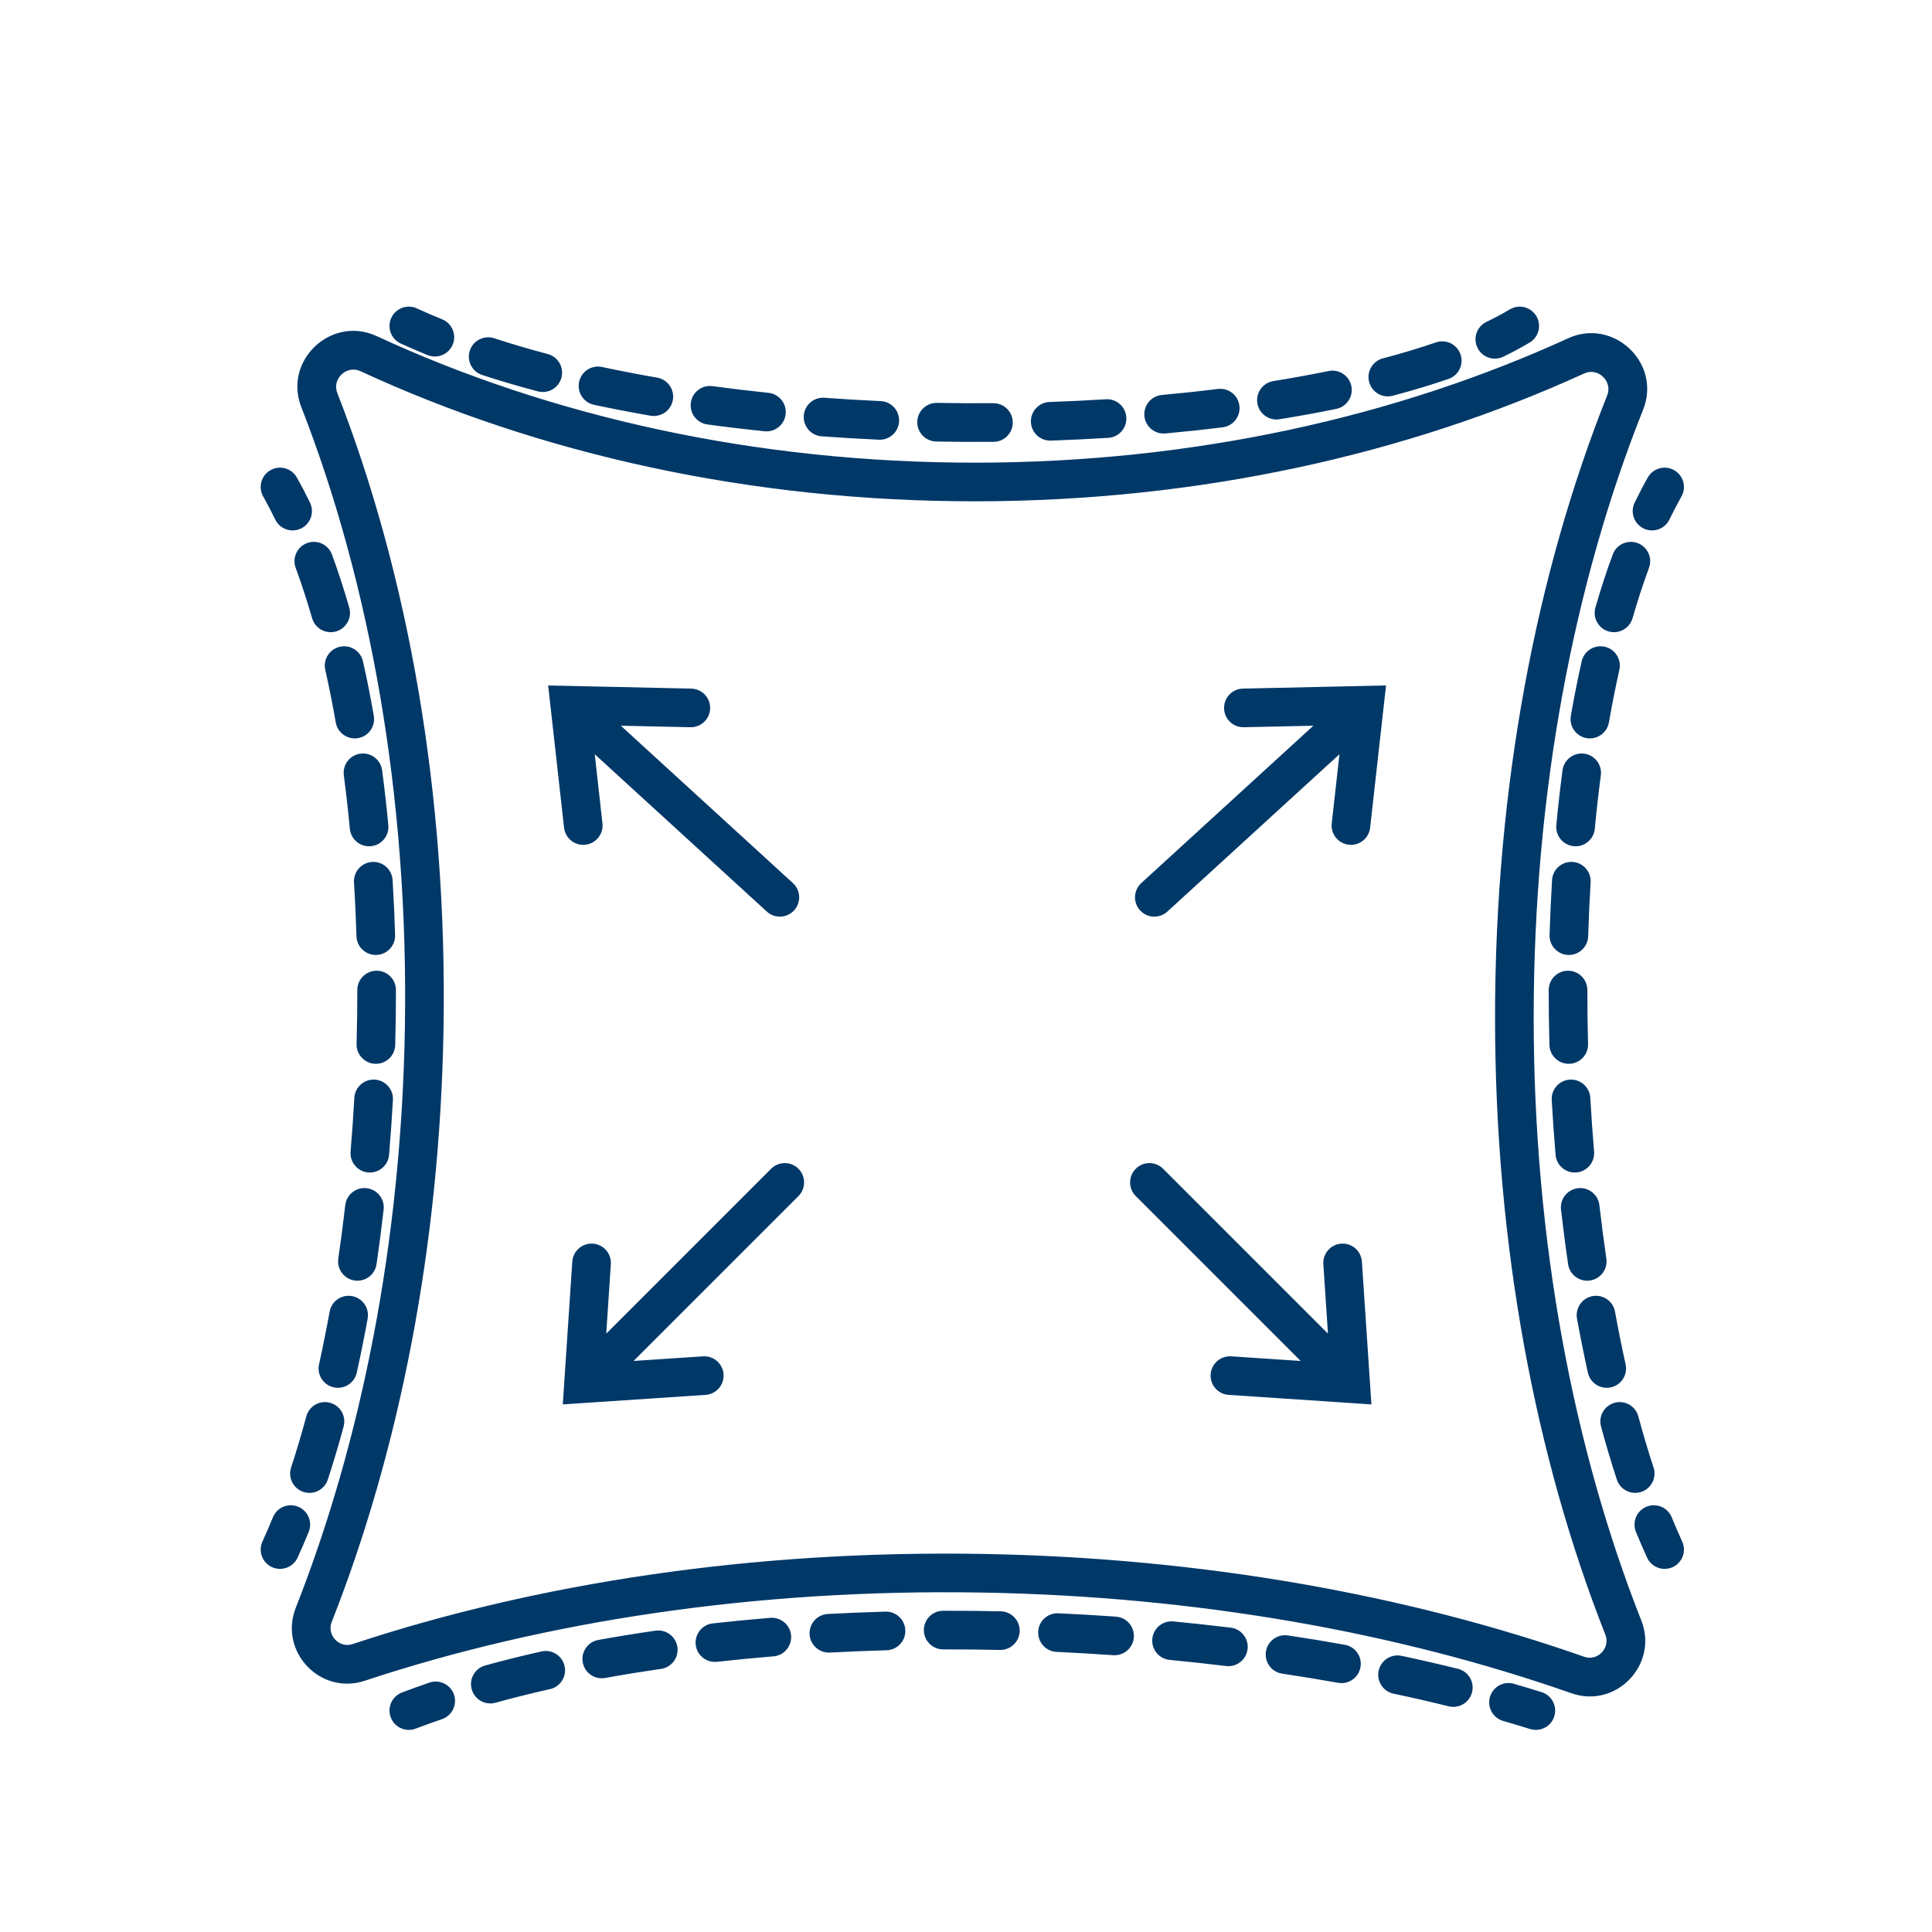 <svg width="88" height="88" viewBox="0 0 88 88" fill="none" xmlns="http://www.w3.org/2000/svg">
<g clip-path="url(#clip0_112_220)">
<path fill-rule="evenodd" clip-rule="evenodd" d="M71.429 15.408C63.615 18.981 54.391 21.06 44.491 21.074C34.428 21.088 25.058 18.967 17.154 15.308C15.096 14.356 12.895 16.416 13.722 18.535C16.85 26.548 18.618 36.296 18.442 46.811C18.279 56.592 16.457 65.654 13.471 73.236C12.691 75.214 14.582 77.229 16.611 76.557C24.787 73.849 34.423 72.36 44.738 72.539C54.574 72.71 63.742 74.376 71.576 77.125C73.616 77.841 75.547 75.811 74.76 73.814C71.673 65.991 69.857 56.541 69.857 46.34C69.857 36.048 71.706 26.52 74.843 18.657C75.687 16.541 73.494 14.464 71.429 15.408ZM-4.779 -5.977C-6.115 -9.324 -6.83 -12.857 -6.836 -16.511C-6.85 -26.711 -1.305 -36.093 7.95 -42.991C17.205 -49.89 30.081 -54.22 44.385 -54.24C58.69 -54.26 71.577 -49.966 80.851 -43.093C90.125 -36.221 95.697 -26.855 95.711 -16.655C95.716 -12.954 94.992 -9.375 93.633 -5.986C92.9 -4.159 94.433 -2.292 96.293 -2.492C96.868 -2.554 97.446 -2.585 98.03 -2.585C105.42 -2.585 112.426 2.499 117.679 11.395C122.91 20.252 126.202 32.603 126.202 46.34C126.202 59.794 123.044 71.921 117.998 80.737C112.928 89.595 106.139 94.835 98.943 95.24C97.352 95.329 96.211 96.859 96.612 98.422C96.983 99.864 97.161 101.334 97.135 102.825C97.002 110.512 91.385 117.724 81.656 123.041C71.979 128.33 58.564 131.528 43.716 131.27C28.869 131.011 15.573 127.349 6.085 121.727C-3.452 116.075 -8.815 108.672 -8.681 100.984C-8.664 99.972 -8.552 98.974 -8.351 97.99C-8.066 96.595 -9.122 95.283 -10.544 95.259C-17.933 95.135 -24.853 89.935 -29.957 80.952C-35.039 72.009 -38.124 59.605 -37.895 45.87C-37.665 32.135 -34.167 19.84 -28.79 11.072C-23.388 2.265 -16.298 -2.701 -8.909 -2.578C-8.416 -2.57 -7.927 -2.539 -7.442 -2.487C-5.583 -2.287 -4.05 -4.15 -4.779 -5.977ZM44.493 22.834C54.635 22.82 64.109 20.69 72.161 17.009C72.785 16.723 73.463 17.367 73.208 18.005C69.981 26.093 68.097 35.844 68.097 46.34C68.097 56.743 69.948 66.414 73.123 74.46C73.36 75.062 72.769 75.678 72.159 75.464C64.135 72.649 54.779 70.954 44.768 70.78C34.271 70.597 24.436 72.111 16.058 74.886C15.451 75.088 14.874 74.476 15.108 73.881C18.178 66.088 20.035 56.815 20.202 46.84C20.381 36.118 18.581 26.14 15.362 17.895C15.112 17.256 15.792 16.617 16.415 16.905C24.561 20.676 34.185 22.848 44.493 22.834ZM-7.253 -4.237C-6.664 -4.174 -6.194 -4.775 -6.414 -5.325C-7.828 -8.869 -8.59 -12.623 -8.596 -16.509C-8.626 -38.278 15.093 -55.959 44.383 -56C73.672 -56.041 97.441 -38.427 97.471 -16.657C97.477 -12.722 96.706 -8.919 95.266 -5.331C95.046 -4.781 95.516 -4.179 96.105 -4.242C96.742 -4.31 97.383 -4.345 98.03 -4.345C114.561 -4.345 127.962 18.348 127.962 46.34C127.962 73.759 115.105 96.093 99.042 96.997C98.549 97.025 98.194 97.505 98.317 97.984C98.726 99.575 98.924 101.202 98.895 102.855C98.596 120.045 73.878 133.554 43.686 133.029C13.493 132.504 -10.74 118.143 -10.441 100.954C-10.421 99.832 -10.298 98.726 -10.076 97.638C-10.011 97.323 -10.252 97.024 -10.573 97.019C-27.102 96.742 -40.122 73.829 -39.654 45.84C-39.187 17.852 -25.408 -4.614 -8.879 -4.338C-8.334 -4.329 -7.791 -4.295 -7.253 -4.237ZM69.673 15.603C70.09 15.354 70.226 14.813 69.977 14.396C69.727 13.979 69.187 13.843 68.77 14.093C68.446 14.287 68.091 14.476 67.706 14.662C67.268 14.873 67.084 15.399 67.295 15.837C67.506 16.275 68.032 16.459 68.47 16.248C68.897 16.042 69.299 15.827 69.673 15.603ZM65.979 17.259C66.439 17.101 66.682 16.6 66.524 16.14C66.365 15.681 65.864 15.437 65.405 15.596C64.657 15.854 63.85 16.097 62.989 16.323C62.519 16.447 62.238 16.928 62.362 17.398C62.486 17.868 62.967 18.149 63.437 18.025C64.334 17.789 65.184 17.534 65.979 17.259ZM60.867 18.624C61.343 18.526 61.649 18.061 61.552 17.584C61.454 17.108 60.989 16.802 60.513 16.9C59.706 17.066 58.867 17.218 58 17.358C57.52 17.435 57.194 17.887 57.271 18.366C57.348 18.846 57.8 19.173 58.28 19.096C59.169 18.952 60.033 18.795 60.867 18.624ZM55.689 19.463C56.171 19.403 56.514 18.964 56.454 18.482C56.394 17.999 55.955 17.657 55.473 17.716C54.64 17.82 53.789 17.911 52.922 17.99C52.438 18.035 52.082 18.463 52.126 18.947C52.17 19.431 52.599 19.787 53.083 19.743C53.967 19.662 54.837 19.569 55.689 19.463ZM50.48 19.943C50.965 19.913 51.333 19.495 51.303 19.01C51.273 18.525 50.855 18.156 50.37 18.186C49.525 18.239 48.669 18.28 47.806 18.31C47.321 18.327 46.941 18.734 46.957 19.22C46.974 19.706 47.382 20.086 47.867 20.069C48.746 20.039 49.618 19.996 50.48 19.943ZM45.257 20.125C45.743 20.121 46.134 19.724 46.13 19.238C46.126 18.752 45.729 18.361 45.243 18.365C44.391 18.372 43.535 18.367 42.677 18.351C42.191 18.343 41.79 18.729 41.781 19.215C41.772 19.701 42.159 20.102 42.645 20.111C43.518 20.127 44.39 20.132 45.257 20.125ZM40.033 20.028C40.519 20.05 40.93 19.674 40.952 19.189C40.974 18.703 40.599 18.292 40.113 18.27C39.257 18.231 38.403 18.18 37.553 18.118C37.068 18.082 36.646 18.446 36.611 18.931C36.575 19.416 36.939 19.838 37.424 19.873C38.291 19.937 39.162 19.988 40.033 20.028ZM34.82 19.643C35.304 19.694 35.736 19.342 35.786 18.859C35.836 18.375 35.485 17.943 35.001 17.893C34.145 17.804 33.296 17.703 32.457 17.589C31.976 17.523 31.532 17.861 31.467 18.342C31.401 18.824 31.738 19.267 32.22 19.333C33.078 19.45 33.946 19.553 34.82 19.643ZM29.631 18.935C30.11 19.017 30.566 18.696 30.648 18.217C30.731 17.738 30.41 17.283 29.931 17.2C29.079 17.053 28.242 16.892 27.423 16.716C26.948 16.614 26.48 16.917 26.378 17.392C26.276 17.867 26.578 18.335 27.053 18.437C27.897 18.618 28.758 18.784 29.631 18.935ZM24.497 17.826C24.966 17.951 25.448 17.671 25.573 17.201C25.697 16.731 25.417 16.249 24.947 16.125C24.108 15.903 23.294 15.664 22.509 15.407C22.047 15.257 21.55 15.509 21.399 15.971C21.249 16.433 21.501 16.93 21.963 17.08C22.782 17.348 23.628 17.596 24.497 17.826ZM19.476 16.174C19.926 16.357 20.44 16.14 20.623 15.69C20.806 15.24 20.589 14.727 20.139 14.544C19.744 14.383 19.36 14.218 18.987 14.047C18.545 13.845 18.023 14.04 17.821 14.482C17.619 14.924 17.814 15.447 18.256 15.648C18.653 15.83 19.06 16.005 19.476 16.174ZM12.323 21.414C12.746 21.176 13.283 21.326 13.521 21.749C13.729 22.118 13.928 22.5 14.12 22.896C14.332 23.333 14.149 23.86 13.712 24.072C13.274 24.283 12.748 24.101 12.536 23.663C12.359 23.298 12.177 22.948 11.988 22.613C11.749 22.189 11.899 21.652 12.323 21.414ZM13.988 24.736C14.444 24.567 14.95 24.8 15.119 25.256C15.404 26.028 15.666 26.835 15.907 27.672C16.042 28.139 15.772 28.626 15.305 28.761C14.838 28.895 14.35 28.625 14.216 28.158C13.986 27.359 13.736 26.594 13.468 25.866C13.299 25.41 13.532 24.904 13.988 24.736ZM15.481 29.459C15.955 29.352 16.426 29.65 16.533 30.124C16.715 30.93 16.879 31.757 17.026 32.602C17.11 33.081 16.789 33.537 16.311 33.62C15.832 33.704 15.376 33.383 15.293 32.904C15.149 32.086 14.991 31.287 14.816 30.51C14.709 30.036 15.007 29.565 15.481 29.459ZM16.418 34.328C16.9 34.265 17.342 34.604 17.405 35.086C17.514 35.907 17.608 36.74 17.688 37.584C17.733 38.068 17.378 38.498 16.895 38.543C16.411 38.589 15.981 38.234 15.935 37.75C15.857 36.927 15.766 36.114 15.661 35.316C15.597 34.834 15.936 34.392 16.418 34.328ZM16.95 39.26C17.435 39.23 17.852 39.599 17.882 40.084C17.933 40.913 17.971 41.75 17.996 42.59C18.011 43.076 17.629 43.482 17.143 43.496C16.657 43.511 16.251 43.129 16.237 42.643C16.212 41.821 16.175 41.002 16.125 40.192C16.095 39.707 16.465 39.289 16.95 39.26ZM17.154 44.215C17.64 44.215 18.034 44.609 18.035 45.095C18.035 45.929 18.024 46.764 18.001 47.599C17.988 48.085 17.583 48.468 17.097 48.455C16.611 48.441 16.228 48.037 16.242 47.551C16.264 46.732 16.275 45.913 16.275 45.096C16.274 44.61 16.668 44.216 17.154 44.215ZM17.067 49.175C17.553 49.202 17.924 49.617 17.897 50.102C17.85 50.939 17.792 51.773 17.722 52.601C17.681 53.085 17.255 53.445 16.771 53.404C16.287 53.363 15.927 52.937 15.968 52.453C16.037 51.642 16.094 50.825 16.14 50.004C16.167 49.519 16.582 49.148 17.067 49.175ZM16.7 54.121C17.183 54.176 17.53 54.612 17.474 55.095C17.379 55.933 17.271 56.763 17.151 57.582C17.081 58.063 16.634 58.395 16.153 58.325C15.672 58.255 15.339 57.808 15.409 57.327C15.527 56.527 15.632 55.715 15.726 54.895C15.781 54.412 16.217 54.065 16.7 54.121ZM16.037 59.036C16.515 59.123 16.832 59.581 16.746 60.059C16.594 60.897 16.428 61.719 16.25 62.523C16.145 62.997 15.675 63.297 15.201 63.191C14.726 63.086 14.427 62.616 14.532 62.142C14.705 61.361 14.866 60.561 15.014 59.745C15.101 59.266 15.559 58.949 16.037 59.036ZM15.03 63.894C15.5 64.02 15.778 64.503 15.652 64.972C15.427 65.806 15.187 66.615 14.932 67.392C14.78 67.854 14.283 68.106 13.821 67.954C13.359 67.802 13.108 67.305 13.259 66.843C13.504 66.098 13.735 65.321 13.952 64.514C14.078 64.045 14.561 63.767 15.03 63.894ZM13.578 68.628C14.028 68.811 14.244 69.325 14.061 69.775C13.897 70.177 13.728 70.569 13.555 70.948C13.352 71.389 12.83 71.583 12.388 71.381C11.946 71.178 11.752 70.656 11.955 70.214C12.117 69.859 12.276 69.492 12.431 69.112C12.614 68.661 13.127 68.445 13.578 68.628ZM76.253 21.414C75.83 21.176 75.293 21.326 75.055 21.749C74.847 22.118 74.648 22.5 74.456 22.896C74.244 23.333 74.427 23.86 74.865 24.072C75.302 24.283 75.828 24.101 76.04 23.663C76.217 23.298 76.4 22.948 76.588 22.613C76.827 22.189 76.677 21.652 76.253 21.414ZM74.588 24.736C74.132 24.567 73.626 24.8 73.458 25.256C73.172 26.028 72.91 26.835 72.669 27.672C72.535 28.139 72.804 28.626 73.271 28.761C73.738 28.895 74.226 28.625 74.36 28.158C74.59 27.359 74.84 26.594 75.109 25.866C75.277 25.41 75.044 24.904 74.588 24.736ZM73.095 29.459C72.621 29.352 72.15 29.65 72.043 30.124C71.862 30.93 71.697 31.757 71.55 32.602C71.466 33.081 71.787 33.537 72.266 33.62C72.744 33.704 73.2 33.383 73.284 32.904C73.427 32.086 73.585 31.287 73.76 30.51C73.867 30.036 73.569 29.565 73.095 29.459ZM72.158 34.328C71.676 34.265 71.234 34.604 71.171 35.086C71.062 35.907 70.968 36.74 70.888 37.584C70.843 38.068 71.198 38.498 71.682 38.543C72.166 38.589 72.595 38.234 72.641 37.75C72.719 36.927 72.81 36.114 72.916 35.316C72.979 34.834 72.64 34.392 72.158 34.328ZM71.626 39.26C71.141 39.23 70.724 39.599 70.694 40.084C70.644 40.913 70.606 41.75 70.58 42.59C70.566 43.076 70.948 43.482 71.433 43.496C71.919 43.511 72.325 43.129 72.34 42.643C72.364 41.821 72.401 41.002 72.451 40.192C72.481 39.707 72.112 39.289 71.626 39.26ZM71.422 44.215C70.936 44.215 70.542 44.609 70.542 45.095C70.541 45.929 70.552 46.764 70.575 47.599C70.588 48.085 70.993 48.468 71.479 48.455C71.965 48.441 72.348 48.037 72.334 47.551C72.312 46.732 72.301 45.913 72.302 45.096C72.302 44.61 71.908 44.216 71.422 44.215ZM71.509 49.175C71.024 49.202 70.652 49.617 70.679 50.102C70.726 50.939 70.784 51.773 70.854 52.601C70.895 53.085 71.321 53.445 71.805 53.404C72.289 53.363 72.649 52.937 72.608 52.453C72.54 51.642 72.482 50.825 72.436 50.004C72.409 49.519 71.994 49.148 71.509 49.175ZM71.876 54.121C71.393 54.176 71.046 54.612 71.102 55.095C71.198 55.933 71.305 56.763 71.425 57.582C71.496 58.063 71.942 58.395 72.423 58.325C72.904 58.255 73.237 57.808 73.167 57.327C73.05 56.527 72.944 55.715 72.85 54.895C72.795 54.412 72.359 54.065 71.876 54.121ZM72.539 59.036C72.061 59.123 71.744 59.581 71.83 60.059C71.983 60.897 72.148 61.719 72.326 62.523C72.431 62.997 72.901 63.297 73.375 63.191C73.85 63.086 74.149 62.616 74.044 62.142C73.871 61.361 73.71 60.561 73.562 59.745C73.475 59.266 73.017 58.949 72.539 59.036ZM73.546 63.894C73.076 64.02 72.798 64.503 72.925 64.972C73.149 65.806 73.389 66.615 73.645 67.392C73.796 67.854 74.293 68.106 74.755 67.954C75.217 67.802 75.468 67.305 75.317 66.843C75.072 66.098 74.841 65.321 74.624 64.514C74.498 64.045 74.015 63.767 73.546 63.894ZM74.999 68.628C74.548 68.811 74.332 69.325 74.515 69.775C74.679 70.177 74.848 70.569 75.022 70.948C75.224 71.389 75.746 71.583 76.188 71.381C76.63 71.178 76.824 70.656 76.621 70.214C76.459 69.859 76.3 69.492 76.145 69.112C75.962 68.661 75.449 68.445 74.999 68.628ZM70.795 78.177C70.94 77.713 70.681 77.219 70.217 77.074C69.801 76.944 69.38 76.818 68.955 76.695C68.488 76.559 68 76.828 67.865 77.295C67.73 77.762 67.999 78.25 68.465 78.385C68.879 78.505 69.288 78.628 69.692 78.754C70.156 78.899 70.65 78.641 70.795 78.177ZM67.05 77.078C67.168 76.606 66.88 76.129 66.408 76.012C65.565 75.803 64.708 75.606 63.839 75.422C63.363 75.321 62.896 75.625 62.795 76.1C62.695 76.576 62.998 77.043 63.474 77.144C64.324 77.324 65.162 77.516 65.984 77.72C66.456 77.837 66.933 77.549 67.05 77.078ZM61.968 75.939C62.054 75.461 61.736 75.004 61.257 74.918C60.401 74.764 59.535 74.622 58.662 74.492C58.181 74.42 57.733 74.751 57.661 75.232C57.589 75.712 57.921 76.16 58.401 76.232C59.258 76.36 60.107 76.5 60.947 76.65C61.425 76.736 61.882 76.418 61.968 75.939ZM56.825 75.118C56.884 74.636 56.541 74.197 56.058 74.138C55.192 74.033 54.321 73.938 53.446 73.854C52.962 73.808 52.533 74.162 52.486 74.646C52.44 75.13 52.794 75.56 53.278 75.606C54.138 75.689 54.995 75.782 55.845 75.885C56.327 75.944 56.766 75.601 56.825 75.118ZM51.645 74.576C51.679 74.091 51.314 73.67 50.83 73.636C49.957 73.574 49.083 73.523 48.208 73.483C47.723 73.46 47.311 73.836 47.288 74.321C47.266 74.807 47.641 75.219 48.127 75.241C48.987 75.281 49.847 75.331 50.705 75.392C51.19 75.426 51.611 75.061 51.645 74.576ZM46.445 74.293C46.455 73.807 46.07 73.404 45.584 73.393C44.707 73.374 43.831 73.366 42.959 73.368C42.473 73.369 42.08 73.764 42.081 74.25C42.082 74.736 42.477 75.129 42.963 75.128C43.821 75.126 44.683 75.134 45.545 75.153C46.031 75.164 46.434 74.778 46.445 74.293ZM41.236 74.263C41.223 73.777 40.818 73.394 40.332 73.408C39.452 73.432 38.576 73.468 37.708 73.514C37.222 73.54 36.85 73.955 36.876 74.44C36.903 74.925 37.317 75.298 37.802 75.272C38.655 75.226 39.516 75.191 40.381 75.167C40.867 75.153 41.25 74.749 41.236 74.263ZM36.034 74.497C35.994 74.012 35.569 73.652 35.085 73.691C34.202 73.763 33.329 73.847 32.467 73.943C31.984 73.996 31.636 74.432 31.689 74.915C31.743 75.398 32.178 75.746 32.661 75.692C33.506 75.598 34.362 75.516 35.228 75.445C35.712 75.406 36.073 74.981 36.034 74.497ZM30.854 75.021C30.784 74.54 30.338 74.206 29.857 74.275C28.973 74.402 28.104 74.543 27.253 74.698C26.774 74.784 26.457 75.242 26.544 75.72C26.63 76.199 27.088 76.516 27.567 76.429C28.396 76.279 29.244 76.141 30.108 76.017C30.589 75.948 30.923 75.502 30.854 75.021ZM25.716 75.887C25.61 75.413 25.139 75.114 24.665 75.221C23.786 75.418 22.929 75.631 22.099 75.861C21.63 75.99 21.355 76.475 21.485 76.943C21.614 77.412 22.099 77.686 22.567 77.557C23.368 77.336 24.197 77.129 25.05 76.938C25.524 76.832 25.823 76.361 25.716 75.887ZM20.679 77.189C20.522 76.729 20.022 76.483 19.562 76.64C19.135 76.786 18.717 76.936 18.308 77.092C17.854 77.265 17.626 77.773 17.799 78.228C17.972 78.682 18.481 78.91 18.935 78.737C19.323 78.589 19.722 78.445 20.13 78.306C20.59 78.149 20.836 77.649 20.679 77.189ZM51.733 53.235C52.076 52.892 52.633 52.892 52.977 53.235L60.487 60.746L60.277 57.583C60.244 57.098 60.611 56.678 61.096 56.646C61.581 56.614 62 56.981 62.033 57.466L62.399 62.966L62.466 63.969L61.463 63.902L55.963 63.535C55.478 63.503 55.111 63.084 55.143 62.599C55.176 62.114 55.595 61.747 56.08 61.779L59.243 61.99L51.733 54.48C51.389 54.136 51.389 53.579 51.733 53.235ZM35.123 53.235C35.467 52.892 36.024 52.892 36.368 53.235C36.711 53.579 36.711 54.136 36.368 54.48L28.857 61.99L32.02 61.779C32.505 61.747 32.924 62.114 32.957 62.599C32.989 63.084 32.622 63.503 32.137 63.535L26.637 63.902L25.634 63.969L25.701 62.966L26.067 57.466C26.1 56.981 26.519 56.614 27.004 56.646C27.489 56.678 27.856 57.098 27.823 57.583L27.613 60.746L35.123 53.235ZM51.929 41.466C51.601 41.107 51.626 40.55 51.985 40.222L59.823 33.055L56.654 33.124C56.168 33.135 55.765 32.75 55.755 32.264C55.744 31.778 56.129 31.375 56.615 31.365L62.126 31.244L63.132 31.222L63.02 32.221L62.408 37.7C62.354 38.183 61.919 38.53 61.436 38.476C60.953 38.422 60.605 37.987 60.659 37.504L61.011 34.354L53.172 41.521C52.814 41.849 52.257 41.824 51.929 41.466ZM36.115 40.222C36.474 40.55 36.499 41.107 36.171 41.466C35.843 41.824 35.286 41.849 34.928 41.521L27.089 34.354L27.441 37.504C27.495 37.987 27.147 38.422 26.664 38.476C26.181 38.53 25.746 38.183 25.692 37.7L25.08 32.221L24.968 31.222L25.974 31.244L31.485 31.365C31.971 31.375 32.356 31.778 32.345 32.264C32.335 32.75 31.932 33.135 31.446 33.124L28.277 33.055L36.115 40.222Z" fill="#003868"/>
</g>
<defs>
<clipPath id="clip0_112_220">
<rect width="88" height="88" fill="white"/>
</clipPath>
</defs>
</svg>
